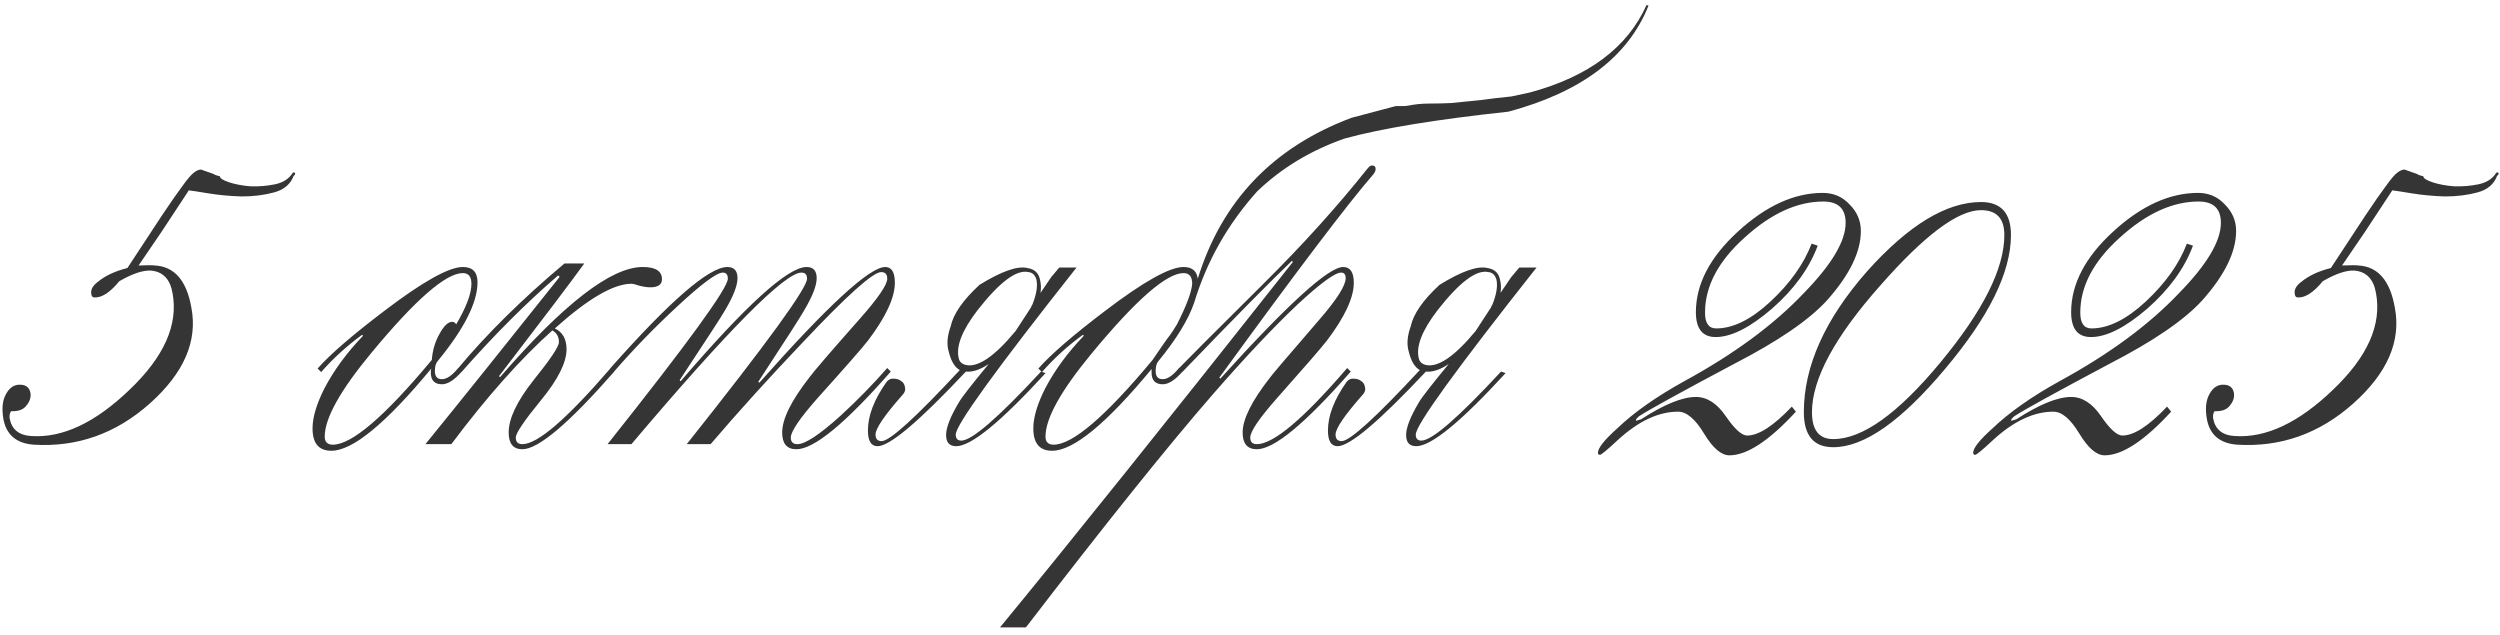 <?xml version="1.0" encoding="UTF-8"?> <svg xmlns="http://www.w3.org/2000/svg" width="197" height="50" viewBox="0 0 197 50" fill="none"><path d="M12.72 18.28L10.92 20.92C11.587 20.893 12.013 20.893 12.2 20.92C13.747 21 14.707 22.107 15.08 24.24C15.587 26.88 14.493 29.4 11.8 31.8C9.133 34.173 6.08 35.253 2.64 35.04C1.307 34.933 0.52 34.28 0.28 33.08C0.12 32.227 0.187 31.547 0.48 31.04C0.773 30.507 1.173 30.267 1.68 30.32C2.08 30.347 2.32 30.56 2.4 30.96C2.453 31.307 2.347 31.64 2.08 31.96C1.84 32.28 1.44 32.427 0.88 32.4C0.773 32.533 0.733 32.72 0.76 32.96C0.92 33.84 1.493 34.307 2.48 34.36C4.933 34.52 7.507 33.307 10.2 30.72C12.92 28.133 14.053 25.6 13.6 23.12C13.413 22 12.84 21.4 11.88 21.32C11.24 21.293 10.413 21.573 9.4 22.16C8.68 23.04 8.027 23.467 7.44 23.44C7.307 23.44 7.227 23.36 7.2 23.2C7.12 22.853 7.293 22.52 7.72 22.2C8.307 21.72 9.08 21.36 10.04 21.12C11.16 19.413 12.053 18.053 12.72 17.04C13.413 16 13.96 15.213 14.36 14.68C14.76 14.12 15.067 13.76 15.28 13.6C15.493 13.44 15.68 13.36 15.84 13.36C16.08 13.44 16.307 13.52 16.52 13.6C16.707 13.653 16.867 13.72 17 13.8C17.16 13.853 17.267 13.88 17.32 13.88C17.32 14.04 17.56 14.2 18.04 14.36C18.52 14.52 19.08 14.627 19.72 14.68C20.387 14.707 21.04 14.653 21.68 14.52C22.32 14.387 22.787 14.08 23.08 13.6C23.187 13.573 23.24 13.587 23.24 13.64C23.267 13.667 23.267 13.707 23.24 13.76C23.213 13.787 23.187 13.813 23.16 13.84C23.133 13.867 23.133 13.853 23.16 13.8C22.92 14.493 22.4 14.947 21.6 15.16C20.827 15.373 19.973 15.48 19.04 15.48C18.133 15.453 17.267 15.373 16.44 15.24C15.64 15.107 15.12 15.027 14.88 15L12.72 18.28ZM33.988 29.04C30.415 33.36 27.788 35.52 26.108 35.52C25.122 35.52 24.628 34.933 24.628 33.76C24.628 32.88 24.948 31.813 25.588 30.56C26.335 29.147 27.335 27.787 28.588 26.48C28.615 26.427 28.588 26.4 28.508 26.4C27.308 27.28 26.242 28.253 25.308 29.32L25.028 29.04C26.015 27.92 27.775 26.4 30.308 24.48C33.322 22.187 35.375 21.04 36.468 21.04C37.242 21.04 37.628 21.44 37.628 22.24C37.628 23.84 36.575 25.92 34.468 28.48C34.335 28.64 34.268 28.893 34.268 29.24C34.268 29.667 34.455 29.88 34.828 29.88C35.202 29.88 35.628 29.587 36.108 29L36.388 29.28C35.802 29.947 35.282 30.28 34.828 30.28C34.242 30.28 33.948 29.973 33.948 29.36C33.948 29.2 33.962 29.093 33.988 29.04ZM26.228 35.04C27.722 35.04 30.322 32.813 34.028 28.36C34.082 27.613 34.282 26.933 34.628 26.32C34.975 25.68 35.308 25.36 35.628 25.36C35.762 25.36 35.868 25.427 35.948 25.56C36.748 24.2 37.148 23.133 37.148 22.36C37.148 21.8 36.922 21.52 36.468 21.52C35.135 21.52 32.735 23.613 29.268 27.8C26.815 30.76 25.588 32.96 25.588 34.4C25.588 34.827 25.802 35.04 26.228 35.04ZM44.483 20.76H46.043C45.003 22.2 42.763 25.16 39.323 29.64L39.403 29.72C44.416 23.933 48.163 21.04 50.643 21.04C51.657 21.04 52.163 21.36 52.163 22C52.163 22.427 51.856 22.64 51.243 22.64C51.003 22.64 50.723 22.6 50.403 22.52C50.083 22.413 49.87 22.36 49.763 22.36C48.35 22.36 46.337 23.533 43.723 25.88C44.337 26.173 44.643 26.72 44.643 27.52C44.643 28.56 43.977 29.893 42.643 31.52C41.31 33.147 40.643 34.133 40.643 34.48C40.643 34.827 40.816 35 41.163 35C42.363 35 44.683 33 48.123 29L48.403 29.28C44.83 33.36 42.416 35.4 41.163 35.4C40.443 35.4 40.083 34.96 40.083 34.08C40.083 32.987 40.736 31.613 42.043 29.96C43.377 28.307 44.043 27.307 44.043 26.96C44.043 26.533 43.87 26.227 43.523 26.04C41.017 28.28 38.363 31.267 35.563 35H33.523C36.297 31.587 39.816 27.2 44.083 21.84C44.083 21.76 44.043 21.72 43.963 21.72C41.456 23.88 38.923 26.413 36.363 29.32L36.083 29.04C38.377 26.293 41.176 23.533 44.483 20.76ZM55.995 35H54.115C60.435 27.053 63.595 22.707 63.595 21.96C63.595 21.64 63.449 21.48 63.155 21.48C61.849 21.48 57.382 25.987 49.755 35H47.875C54.195 27.053 57.355 22.707 57.355 21.96C57.355 21.64 57.222 21.48 56.955 21.48C56.475 21.48 55.275 22.373 53.355 24.16C51.569 25.813 49.902 27.533 48.355 29.32L48.075 29.04C52.795 23.707 55.875 21.04 57.315 21.04C57.849 21.04 58.115 21.333 58.115 21.92C58.115 22.507 57.782 23.36 57.115 24.48C56.822 24.987 55.635 26.813 53.555 29.96L53.635 30.04C58.782 24.04 62.089 21.04 63.555 21.04C64.089 21.04 64.355 21.333 64.355 21.92C64.355 22.507 64.022 23.36 63.355 24.48C63.089 24.96 61.889 26.827 59.755 30.08L59.835 30.16C65.222 24.08 68.529 21.04 69.755 21.04C70.262 21.04 70.515 21.453 70.515 22.28C70.515 23.453 69.809 24.973 68.395 26.84C67.915 27.453 66.595 28.96 64.435 31.36C63.022 32.96 62.315 34 62.315 34.48C62.315 34.827 62.489 35 62.835 35C63.449 35 64.582 34.253 66.235 32.76C67.569 31.533 68.795 30.28 69.915 29L70.195 29.28C66.622 33.36 64.142 35.4 62.755 35.4C62.009 35.4 61.635 34.96 61.635 34.08C61.635 33.013 62.355 31.56 63.795 29.72C64.169 29.213 65.489 27.68 67.755 25.12C69.195 23.493 69.915 22.44 69.915 21.96C69.915 21.613 69.755 21.44 69.435 21.44C68.795 21.44 66.742 23.28 63.275 26.96C60.609 29.76 58.182 32.44 55.995 35ZM82.832 21.84L83.472 21.08H84.832C78.486 29.107 75.312 33.493 75.312 34.24C75.312 34.56 75.459 34.72 75.752 34.72C76.579 34.72 78.672 32.907 82.032 29.28L82.392 29.4C78.872 33.24 76.525 35.16 75.352 35.16C74.819 35.16 74.552 34.867 74.552 34.28C74.552 33.693 74.885 32.84 75.552 31.72C75.739 31.373 76.525 30.36 77.912 28.68C77.246 29.133 76.645 29.333 76.112 29.28C72.432 33.2 70.112 35.16 69.152 35.16C68.645 35.16 68.392 34.747 68.392 33.92C68.392 32.747 68.885 31.467 69.872 30.08C70.032 29.893 70.219 29.813 70.432 29.84C70.672 29.84 70.872 29.907 71.032 30.04C71.192 30.147 71.285 30.307 71.312 30.52C71.365 30.707 71.312 30.893 71.152 31.08C69.712 32.707 68.992 33.76 68.992 34.24C68.992 34.587 69.152 34.76 69.472 34.76C70.112 34.76 72.165 32.893 75.632 29.16C75.232 28.947 74.939 28.453 74.752 27.68C74.592 27.12 74.645 26.467 74.912 25.72C75.126 24.733 75.885 23.64 77.192 22.44C78.925 21.373 80.179 20.933 80.952 21.12C81.512 21.2 81.846 21.507 81.952 22.04C82.032 22.36 82.046 22.707 81.992 23.08L82.832 21.84ZM76.112 28.76C77.072 28.973 78.379 28.08 80.032 26.08L81.232 24.24C81.259 24.16 81.299 24.08 81.352 24C81.672 23.2 81.779 22.547 81.672 22.04C81.566 21.667 81.352 21.467 81.032 21.44C80.099 21.227 78.766 22.227 77.032 24.44C75.805 26.04 75.312 27.307 75.552 28.24C75.606 28.507 75.792 28.68 76.112 28.76ZM120.585 7.28C125.199 6.027 128.252 3.733 129.745 0.4L129.905 0.44C128.305 4.467 124.625 7.253 118.865 8.8C113.159 9.413 108.852 10.12 105.945 10.92C103.279 11.853 100.985 13.24 99.065 15.08C96.745 17.667 95.092 20.587 94.105 23.84C93.652 25.173 92.705 26.72 91.265 28.48C91.132 28.64 91.065 28.893 91.065 29.24C91.065 29.667 91.252 29.88 91.625 29.88C91.999 29.88 92.425 29.587 92.905 29L93.185 29.28C92.599 29.947 92.079 30.28 91.625 30.28C91.039 30.28 90.745 29.973 90.745 29.36C90.745 29.227 90.745 29.133 90.745 29.08C87.199 33.373 84.585 35.52 82.905 35.52C81.919 35.52 81.425 34.933 81.425 33.76C81.425 32.88 81.745 31.813 82.385 30.56C83.132 29.147 84.132 27.787 85.385 26.48C85.412 26.427 85.385 26.4 85.305 26.4C84.105 27.28 83.039 28.253 82.105 29.32L81.825 29.04C82.812 27.92 84.572 26.4 87.105 24.48C90.119 22.187 92.172 21.04 93.265 21.04C93.932 21.04 94.305 21.347 94.385 21.96C96.279 15.827 100.319 11.6 106.505 9.28L109.985 8.36C110.092 8.36 110.252 8.36 110.465 8.36C110.705 8.36 110.879 8.347 110.985 8.32C111.519 8.213 112.065 8.16 112.625 8.16C113.185 8.16 113.759 8.147 114.345 8.12C115.145 8.04 115.932 7.96 116.705 7.88C117.505 7.773 118.305 7.68 119.105 7.6L120.585 7.28ZM83.025 35.04C84.519 35.04 87.119 32.813 90.825 28.36C91.385 27.533 91.772 26.973 91.985 26.68C92.225 26.387 92.479 26.013 92.745 25.56C93.492 24.093 93.892 23.027 93.945 22.36C93.945 21.8 93.719 21.52 93.265 21.52C91.932 21.52 89.532 23.613 86.065 27.8C83.612 30.76 82.385 32.96 82.385 34.4C82.385 34.827 82.599 35.04 83.025 35.04ZM101.88 20.64L101.8 20.56C100.2 22.08 97.32 25 93.16 29.32L92.88 29.04C93.307 28.587 95.52 26.373 99.52 22.4C102.64 19.307 105.387 16.267 107.76 13.28C107.893 13.12 108.013 13.04 108.12 13.04C108.307 13.04 108.4 13.133 108.4 13.32C108.4 13.453 108.333 13.6 108.2 13.76C106.227 16.027 102.187 21.36 96.08 29.76L96.16 29.84C101.467 23.973 104.693 21.04 105.84 21.04C106.4 21.04 106.68 21.453 106.68 22.28C106.68 23.453 105.973 24.973 104.56 26.84C104.08 27.453 102.773 28.96 100.64 31.36C99.227 32.96 98.52 34 98.52 34.48C98.52 34.827 98.693 35 99.04 35C100.347 35 102.72 33 106.16 29L106.44 29.28C102.867 33.36 100.4 35.4 99.04 35.4C98.293 35.4 97.92 34.96 97.92 34.08C97.92 33.04 98.627 31.613 100.04 29.8C100.093 29.693 101.387 28.173 103.92 25.24C105.333 23.613 106.04 22.507 106.04 21.92C106.04 21.627 105.92 21.48 105.68 21.48C105.2 21.48 104.067 22.307 102.28 23.96C100.387 25.747 98.16 28.107 95.6 31.04C92.027 35.147 87.107 41.28 80.84 49.44H78.8C84.453 42.56 92.147 32.96 101.88 20.64ZM119.082 21.84L119.722 21.08H121.082C114.736 29.107 111.562 33.493 111.562 34.24C111.562 34.56 111.709 34.72 112.002 34.72C112.829 34.72 114.922 32.907 118.282 29.28L118.642 29.4C115.122 33.24 112.776 35.16 111.602 35.16C111.069 35.16 110.802 34.867 110.802 34.28C110.802 33.693 111.136 32.84 111.802 31.72C111.989 31.373 112.776 30.36 114.162 28.68C113.496 29.133 112.896 29.333 112.362 29.28C108.682 33.2 106.362 35.16 105.402 35.16C104.896 35.16 104.642 34.747 104.642 33.92C104.642 32.747 105.136 31.467 106.122 30.08C106.282 29.893 106.469 29.813 106.682 29.84C106.922 29.84 107.122 29.907 107.282 30.04C107.442 30.147 107.536 30.307 107.562 30.52C107.616 30.707 107.562 30.893 107.402 31.08C105.962 32.707 105.242 33.76 105.242 34.24C105.242 34.587 105.402 34.76 105.722 34.76C106.362 34.76 108.416 32.893 111.882 29.16C111.482 28.947 111.189 28.453 111.002 27.68C110.842 27.12 110.896 26.467 111.162 25.72C111.376 24.733 112.136 23.64 113.442 22.44C115.176 21.373 116.429 20.933 117.202 21.12C117.762 21.2 118.096 21.507 118.202 22.04C118.282 22.36 118.296 22.707 118.242 23.08L119.082 21.84ZM112.362 28.76C113.322 28.973 114.629 28.08 116.282 26.08L117.482 24.24C117.509 24.16 117.549 24.08 117.602 24C117.922 23.2 118.029 22.547 117.922 22.04C117.816 21.667 117.602 21.467 117.282 21.44C116.349 21.227 115.016 22.227 113.282 24.44C112.056 26.04 111.562 27.307 111.802 28.24C111.856 28.507 112.042 28.68 112.362 28.76ZM143.236 19.36C142.569 21.147 141.369 22.8 139.636 24.32C137.902 25.813 136.422 26.56 135.196 26.56C134.156 26.56 133.636 25.907 133.636 24.6C133.636 22.387 134.742 20.267 136.956 18.24C139.169 16.213 141.396 15.2 143.636 15.2C144.489 15.2 145.196 15.507 145.756 16.12C146.342 16.707 146.636 17.4 146.636 18.2C146.636 19.853 145.742 21.68 143.956 23.68C142.542 25.227 140.102 26.893 136.636 28.68C132.422 30.92 129.929 32.293 129.156 32.8C129.022 32.907 128.942 33 128.916 33.08V33.16L129.316 33.04C131.129 31.867 132.569 31.28 133.636 31.28C134.516 31.28 135.302 31.787 135.996 32.8C136.689 33.813 137.249 34.32 137.676 34.32C138.582 34.32 139.756 33.56 141.196 32.04L141.516 32.44C139.409 34.733 137.662 35.88 136.276 35.88C135.636 35.88 134.969 35.307 134.276 34.16C133.582 33.013 132.902 32.44 132.236 32.44C130.689 32.44 129.102 33.187 127.476 34.68C126.649 35.453 126.182 35.84 126.076 35.84C125.969 35.84 125.916 35.787 125.916 35.68C125.916 35.307 126.422 34.667 127.436 33.76C128.742 32.507 130.502 31.267 132.716 30.04C136.636 27.907 139.782 25.587 142.156 23.08C144.342 20.84 145.436 19 145.436 17.56C145.436 16.44 144.849 15.88 143.676 15.88C141.622 15.88 139.556 16.827 137.476 18.72C135.396 20.587 134.356 22.56 134.356 24.64C134.356 25.467 134.649 25.88 135.236 25.88C136.569 25.88 137.996 25.173 139.516 23.76C141.062 22.32 142.142 20.8 142.756 19.2L143.236 19.36ZM156.103 15.92C157.676 15.92 158.463 16.787 158.463 18.52C158.463 21.453 156.729 24.973 153.263 29.08C149.823 33.187 146.889 35.24 144.463 35.24C142.916 35.24 142.143 34.32 142.143 32.48C142.143 28.853 143.809 25.147 147.143 21.36C150.396 17.733 153.383 15.92 156.103 15.92ZM156.103 16.56C154.289 16.56 151.649 18.533 148.183 22.48C144.583 26.533 142.783 29.867 142.783 32.48C142.783 33.893 143.343 34.6 144.463 34.6C146.756 34.6 149.569 32.587 152.903 28.56C156.263 24.507 157.943 21.16 157.943 18.52C157.943 17.213 157.329 16.56 156.103 16.56ZM172.806 19.36C172.139 21.147 170.939 22.8 169.206 24.32C167.473 25.813 165.993 26.56 164.766 26.56C163.726 26.56 163.206 25.907 163.206 24.6C163.206 22.387 164.313 20.267 166.526 18.24C168.739 16.213 170.966 15.2 173.206 15.2C174.059 15.2 174.766 15.507 175.326 16.12C175.913 16.707 176.206 17.4 176.206 18.2C176.206 19.853 175.313 21.68 173.526 23.68C172.113 25.227 169.673 26.893 166.206 28.68C161.993 30.92 159.499 32.293 158.726 32.8C158.593 32.907 158.513 33 158.486 33.08V33.16L158.886 33.04C160.699 31.867 162.139 31.28 163.206 31.28C164.086 31.28 164.873 31.787 165.566 32.8C166.259 33.813 166.819 34.32 167.246 34.32C168.153 34.32 169.326 33.56 170.766 32.04L171.086 32.44C168.979 34.733 167.233 35.88 165.846 35.88C165.206 35.88 164.539 35.307 163.846 34.16C163.153 33.013 162.473 32.44 161.806 32.44C160.259 32.44 158.673 33.187 157.046 34.68C156.219 35.453 155.753 35.84 155.646 35.84C155.539 35.84 155.486 35.787 155.486 35.68C155.486 35.307 155.993 34.667 157.006 33.76C158.313 32.507 160.073 31.267 162.286 30.04C166.206 27.907 169.353 25.587 171.726 23.08C173.913 20.84 175.006 19 175.006 17.56C175.006 16.44 174.419 15.88 173.246 15.88C171.193 15.88 169.126 16.827 167.046 18.72C164.966 20.587 163.926 22.56 163.926 24.64C163.926 25.467 164.219 25.88 164.806 25.88C166.139 25.88 167.566 25.173 169.086 23.76C170.633 22.32 171.713 20.8 172.326 19.2L172.806 19.36ZM186.353 18.28L184.553 20.92C185.219 20.893 185.646 20.893 185.833 20.92C187.379 21 188.339 22.107 188.713 24.24C189.219 26.88 188.126 29.4 185.433 31.8C182.766 34.173 179.713 35.253 176.273 35.04C174.939 34.933 174.153 34.28 173.913 33.08C173.753 32.227 173.819 31.547 174.113 31.04C174.406 30.507 174.806 30.267 175.313 30.32C175.713 30.347 175.953 30.56 176.033 30.96C176.086 31.307 175.979 31.64 175.713 31.96C175.473 32.28 175.073 32.427 174.513 32.4C174.406 32.533 174.366 32.72 174.393 32.96C174.553 33.84 175.126 34.307 176.113 34.36C178.566 34.52 181.139 33.307 183.833 30.72C186.553 28.133 187.686 25.6 187.233 23.12C187.046 22 186.473 21.4 185.513 21.32C184.873 21.293 184.046 21.573 183.033 22.16C182.313 23.04 181.659 23.467 181.073 23.44C180.939 23.44 180.859 23.36 180.833 23.2C180.753 22.853 180.926 22.52 181.353 22.2C181.939 21.72 182.713 21.36 183.673 21.12C184.793 19.413 185.686 18.053 186.353 17.04C187.046 16 187.593 15.213 187.993 14.68C188.393 14.12 188.699 13.76 188.913 13.6C189.126 13.44 189.313 13.36 189.473 13.36C189.713 13.44 189.939 13.52 190.153 13.6C190.339 13.653 190.499 13.72 190.633 13.8C190.793 13.853 190.899 13.88 190.953 13.88C190.953 14.04 191.193 14.2 191.673 14.36C192.153 14.52 192.713 14.627 193.353 14.68C194.019 14.707 194.673 14.653 195.313 14.52C195.953 14.387 196.419 14.08 196.713 13.6C196.819 13.573 196.873 13.587 196.873 13.64C196.899 13.667 196.899 13.707 196.873 13.76C196.846 13.787 196.819 13.813 196.793 13.84C196.766 13.867 196.766 13.853 196.793 13.8C196.553 14.493 196.033 14.947 195.233 15.16C194.459 15.373 193.606 15.48 192.673 15.48C191.766 15.453 190.899 15.373 190.073 15.24C189.273 15.107 188.753 15.027 188.513 15L186.353 18.28Z" fill="#353535"></path></svg> 